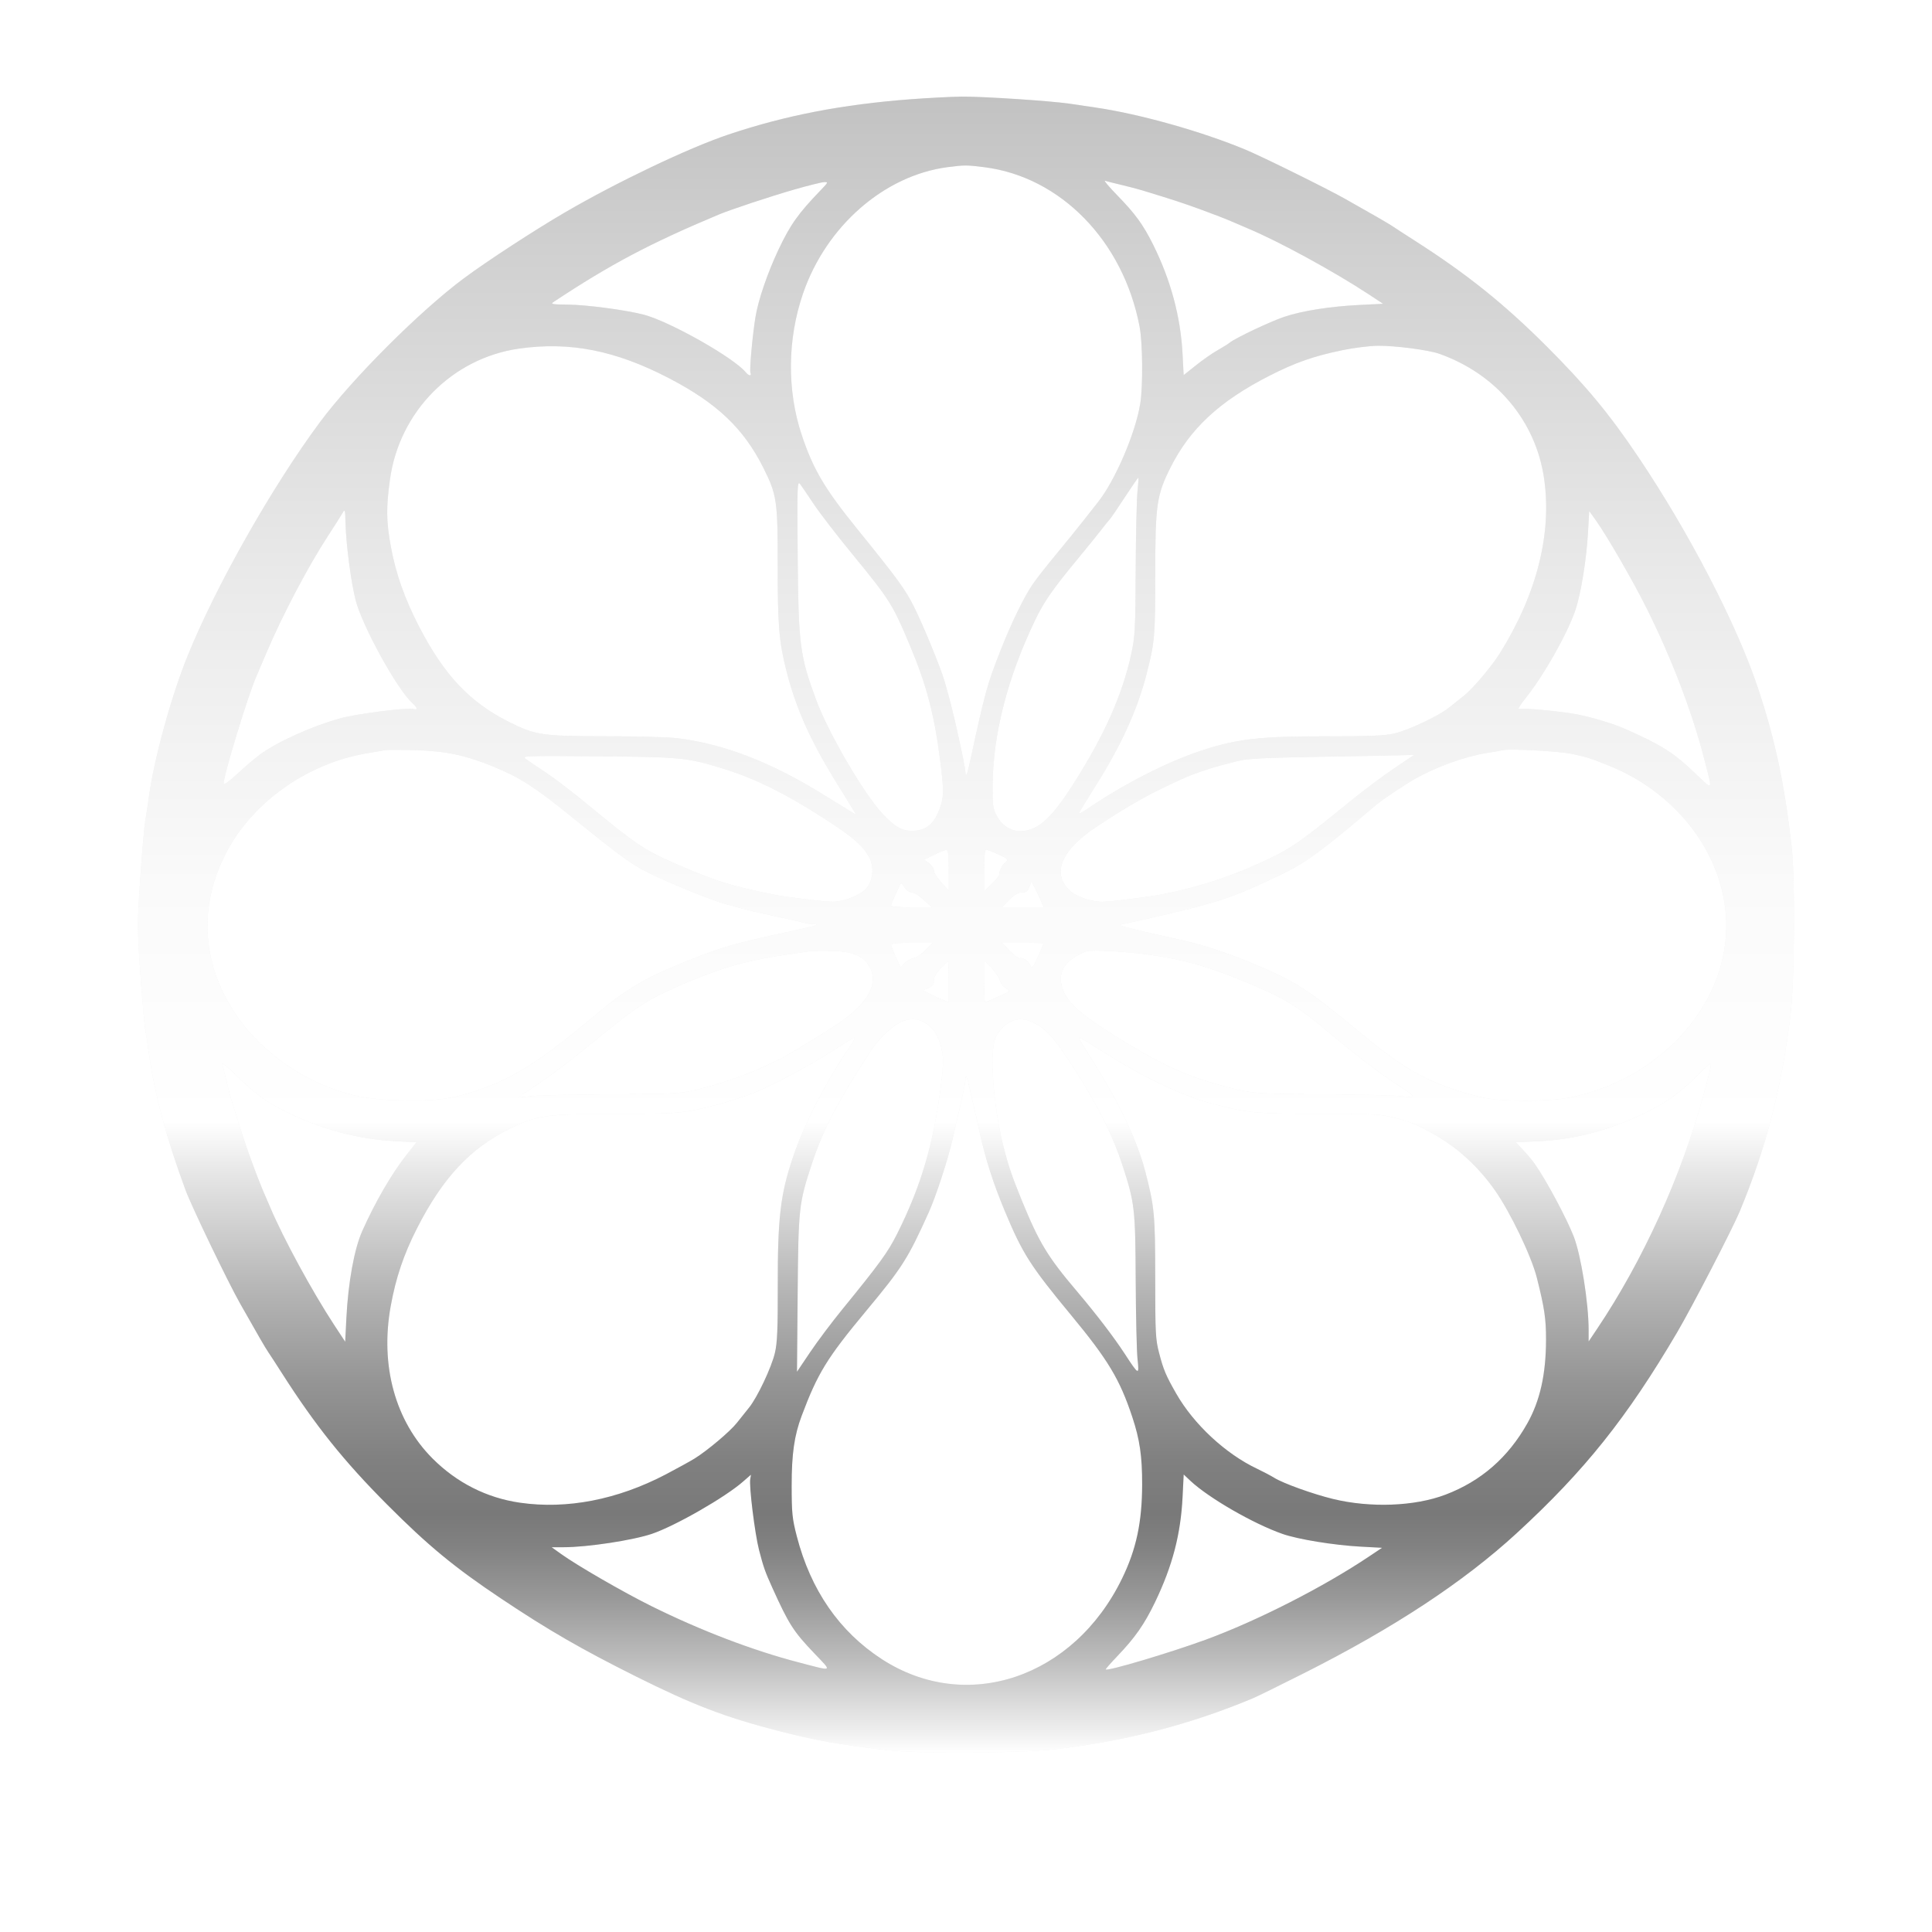 <svg width="140" height="140" viewBox="0 0 140 140" fill="none" xmlns="http://www.w3.org/2000/svg">
<g filter="url(#filter0_di_476_730)">
<path fill-rule="evenodd" clip-rule="evenodd" d="M65.987 6.192C61.027 6.567 56.902 7.366 52.778 8.751C49.89 9.721 44.7 12.196 40.917 14.404C38.676 15.714 35.31 17.908 33.611 19.17C30.436 21.529 25.533 26.427 23.183 29.594C19.715 34.264 15.636 41.473 13.584 46.556C12.403 49.474 11.165 53.991 10.792 56.732C10.711 57.324 10.588 58.13 10.52 58.522C10.45 58.913 10.292 60.77 10.165 62.648C9.945 65.874 9.945 66.247 10.165 69.453C10.294 71.319 10.452 73.162 10.518 73.55C10.584 73.937 10.711 74.77 10.799 75.4C11.198 78.266 12.083 81.556 13.445 85.238C13.895 86.454 16.5 91.872 17.4 93.461C18.708 95.774 19.224 96.665 19.43 96.966C19.557 97.15 20.009 97.848 20.435 98.515C22.856 102.305 24.916 104.879 28.046 108.018C31.028 111.013 32.942 112.589 36.334 114.853C39.751 117.136 42.11 118.496 46.083 120.482C50.171 122.525 52.528 123.43 56.351 124.413C59.092 125.119 60.878 125.435 64.37 125.83C66.632 126.087 74.001 126.043 76.433 125.76C81.654 125.148 86.203 123.978 90.79 122.065C91.086 121.94 92.723 121.136 94.428 120.278C100.985 116.98 106.059 113.64 109.928 110.08C114.835 105.566 117.892 101.737 121.531 95.55C122.615 93.705 125.523 88.087 126.065 86.79C127.978 82.203 129.148 77.654 129.76 72.433C130.043 70.002 130.087 62.633 129.83 60.37C129.312 55.792 128.639 52.617 127.384 48.847C125.854 44.247 122.406 37.593 118.682 32.061C116.604 28.975 114.914 26.937 112.088 24.11C108.987 21.009 106.285 18.845 102.515 16.436C101.848 16.01 101.15 15.558 100.966 15.431C100.658 15.22 99.421 14.505 97.461 13.403C96.12 12.648 91.487 10.361 90.283 9.857C87.098 8.527 82.597 7.261 79.4 6.793C78.77 6.701 78.14 6.609 77.513 6.514C76.115 6.308 71.135 5.981 69.643 6.001C68.893 6.012 67.249 6.097 65.987 6.192ZM68.673 11.112C64.073 11.713 59.871 15.385 58.19 20.272C57.051 23.581 57.02 27.303 58.102 30.538C58.938 33.029 59.761 34.422 62.14 37.358C65.052 40.957 65.583 41.686 66.217 42.941C66.867 44.225 68.173 47.405 68.449 48.375C68.897 49.944 69.055 50.578 69.49 52.544C69.751 53.725 69.963 54.811 69.963 54.958C69.963 55.413 70.084 55.138 70.282 54.23C71.418 49 71.522 48.634 72.535 46.055C73.295 44.126 74.199 42.265 74.827 41.346C75.07 40.986 75.823 40.025 76.499 39.208C77.175 38.394 78.107 37.242 78.573 36.647L79.578 35.368C80.835 33.768 82.297 30.347 82.63 28.225C82.83 26.943 82.802 23.829 82.576 22.655C81.39 16.458 76.852 11.808 71.313 11.114C70.058 10.956 69.867 10.956 68.673 11.112ZM80.963 13.155C82.266 14.494 82.828 15.264 83.546 16.699C84.838 19.291 85.551 21.938 85.694 24.676L85.773 26.182L86.664 25.471C87.153 25.078 87.858 24.588 88.229 24.38C88.6 24.172 88.992 23.926 89.104 23.834C89.506 23.502 92.045 22.3 93.057 21.959C94.365 21.52 96.373 21.204 98.538 21.097L100.224 21.014L99.214 20.349C96.658 18.668 92.692 16.504 90.452 15.565C90.024 15.385 89.596 15.203 89.172 15.016C88.876 14.884 87.934 14.52 87.083 14.208C85.703 13.704 85.064 13.495 82.769 12.795C82.435 12.694 81.737 12.512 81.219 12.389C80.699 12.266 80.183 12.137 80.074 12.099C79.962 12.064 80.361 12.538 80.963 13.155ZM57.571 12.731C55.842 13.227 52.967 14.18 52.104 14.54C47.094 16.638 44.226 18.156 40.081 20.904C39.885 21.033 40.081 21.066 41.118 21.073C42.495 21.082 45.413 21.47 46.688 21.812C48.587 22.326 53.175 24.922 54.042 25.978C54.27 26.254 54.481 26.272 54.38 26.006C54.301 25.798 54.527 23.291 54.747 21.957C54.946 20.733 55.624 18.758 56.412 17.09C57.277 15.264 57.839 14.474 59.493 12.758C60.018 12.213 60.029 12.185 59.715 12.198C59.533 12.205 58.567 12.444 57.571 12.731ZM37.614 24.262C32.766 24.951 28.934 28.833 28.259 33.744C27.978 35.772 27.989 36.764 28.311 38.546C28.675 40.558 29.321 42.388 30.394 44.455C32.204 47.938 34.032 49.876 36.855 51.3C38.792 52.277 39.279 52.349 43.89 52.351C46.118 52.351 48.453 52.415 49.08 52.494C52.486 52.917 55.87 54.228 59.719 56.613C60.795 57.28 61.76 57.877 61.864 57.939C62.004 58.024 62.024 58.004 61.938 57.864C61.877 57.761 61.3 56.826 60.657 55.788C58.706 52.639 57.674 50.33 56.97 47.545C56.45 45.487 56.351 44.247 56.355 39.913C56.36 35.309 56.291 34.85 55.328 32.923C53.886 30.044 51.971 28.223 48.455 26.395C44.599 24.391 41.288 23.739 37.614 24.262ZM97.259 24.38C95.172 24.814 93.866 25.273 92.003 26.221C88.367 28.073 86.229 30.057 84.803 32.91C83.815 34.887 83.714 35.598 83.714 40.624C83.712 45.12 83.677 45.537 83.087 47.835C82.42 50.44 81.224 53.058 79.352 56.007C78.711 57.019 78.186 57.886 78.186 57.936C78.186 57.985 78.443 57.851 78.759 57.636C81.417 55.83 84.458 54.267 86.923 53.438C89.57 52.549 91.244 52.351 96.116 52.356C99.276 52.358 100.34 52.314 101.04 52.152C102.081 51.91 104.271 50.874 105.008 50.273C105.372 49.979 105.739 49.685 106.107 49.395C106.724 48.91 108.1 47.28 108.69 46.334C111.361 42.05 112.469 37.672 111.892 33.682C111.289 29.5 108.425 26.094 104.282 24.632C103.489 24.354 101.089 24.044 99.831 24.057C99.232 24.064 98.073 24.209 97.259 24.38ZM81.502 35.043C80.991 35.827 80.504 36.538 80.423 36.625C80.339 36.711 80.063 37.056 79.806 37.389C79.549 37.723 78.788 38.664 78.114 39.478C76.279 41.697 75.66 42.586 75.015 43.924C73.007 48.1 71.95 52.211 71.928 55.922C71.919 57.361 71.952 57.605 72.228 58.118C72.599 58.814 73.222 59.224 73.912 59.224C75.162 59.227 76.145 58.367 77.732 55.887C79.995 52.349 81.329 49.367 81.968 46.419C82.251 45.114 82.277 44.64 82.297 40.288C82.31 37.692 82.369 35.131 82.428 34.593C82.486 34.056 82.512 33.617 82.483 33.619C82.455 33.619 82.014 34.262 81.502 35.043ZM57.804 39.329C57.858 45.748 57.957 46.51 59.142 49.722C60.011 52.081 62.575 56.486 63.935 57.952C64.894 58.99 65.456 59.277 66.349 59.192C67.183 59.113 67.701 58.647 68.076 57.645C68.401 56.778 68.41 56.328 68.14 54.193C67.707 50.78 67.148 48.649 65.91 45.709C64.679 42.783 64.471 42.454 61.712 39.092C60.613 37.751 59.37 36.138 58.953 35.506C58.534 34.874 58.095 34.229 57.975 34.073C57.773 33.81 57.76 34.203 57.804 39.329ZM24.822 36.173C24.719 36.355 24.256 37.084 23.795 37.791C22.314 40.062 20.477 43.551 19.285 46.354C18.971 47.093 18.66 47.822 18.594 47.971C17.977 49.351 16.127 55.43 16.21 55.794C16.233 55.895 16.649 55.595 17.189 55.086C17.707 54.601 18.438 53.973 18.818 53.694C20.082 52.76 22.588 51.627 24.666 51.052C25.829 50.73 29.512 50.258 29.955 50.374C30.299 50.464 30.262 50.297 29.85 49.915C28.741 48.886 26.268 44.387 25.776 42.511C25.447 41.254 25.083 38.504 25.041 36.985C25.015 35.925 24.997 35.864 24.822 36.173ZM115.068 37.661C114.958 39.579 114.55 42.068 114.15 43.233C113.567 44.938 111.879 47.929 110.58 49.551C110.181 50.049 109.948 50.422 110.062 50.378C110.295 50.288 113.033 50.534 114.175 50.747C115.318 50.96 116.889 51.434 117.815 51.844C120.4 52.992 121.263 53.536 122.795 54.996C124.193 56.326 124.129 56.435 123.46 53.863C122.599 50.554 121.149 46.758 119.376 43.185C118.382 41.179 116.446 37.824 115.623 36.678L115.16 36.033L115.068 37.661ZM27.91 53.356C27.798 53.383 27.253 53.477 26.696 53.567C22.199 54.289 18.074 57.269 16.213 61.143C14.365 64.985 14.69 68.975 17.145 72.594C18.605 74.746 21.056 76.686 23.597 77.7C25.377 78.409 26.676 78.664 28.884 78.734C31.359 78.813 32.634 78.661 34.412 78.073C37.212 77.147 39.115 75.938 43.344 72.389C45.47 70.603 46.932 69.765 50.055 68.536C52.633 67.522 53 67.419 58.229 66.282C59.164 66.078 59.41 65.964 58.916 65.964C58.745 65.964 58.387 65.905 58.117 65.832C57.85 65.758 56.904 65.545 56.013 65.358C54.536 65.047 53.968 64.904 52.374 64.45C51.404 64.173 48.224 62.867 46.941 62.218C45.685 61.584 44.972 61.063 41.358 58.14C38.748 56.029 37.691 55.351 35.801 54.572C33.743 53.723 32.29 53.416 30.067 53.359C28.991 53.33 28.021 53.33 27.91 53.356ZM108.919 53.356C108.807 53.383 108.26 53.479 107.705 53.569C106.176 53.817 104.165 54.537 102.64 55.38C101.876 55.801 100.211 56.909 99.737 57.311C95.82 60.631 94.632 61.509 92.945 62.319C89.293 64.074 88.264 64.415 82.971 65.613C82.156 65.797 81.366 65.971 81.219 65.997C81.066 66.025 81.267 66.118 81.691 66.214C82.099 66.306 82.644 66.438 82.905 66.508C83.164 66.578 84.103 66.791 84.994 66.982C86.978 67.403 88.672 67.943 90.785 68.823C93.838 70.096 94.731 70.665 98.271 73.592C101.545 76.3 102.941 77.141 105.684 78.051C106.239 78.236 107.139 78.473 107.683 78.578C108.941 78.822 112.162 78.819 113.501 78.576C120.098 77.375 125.092 71.999 125.092 66.1C125.092 61.186 121.693 56.536 116.602 54.487C115.261 53.947 114.995 53.861 113.905 53.629C112.99 53.433 109.412 53.238 108.919 53.356ZM38.072 53.975C38.228 54.096 38.871 54.533 39.501 54.945C40.131 55.36 41.496 56.402 42.534 57.26C46.212 60.302 46.728 60.642 49.403 61.785C51.995 62.894 53.015 63.205 56.013 63.816C56.994 64.015 59.695 64.344 60.356 64.347C61.124 64.347 62.283 63.895 62.748 63.41C63.233 62.903 63.362 61.915 63.038 61.233C62.563 60.243 61.646 59.49 58.71 57.675C56.228 56.143 54.145 55.189 51.834 54.522C49.686 53.903 49.107 53.855 43.328 53.804C38.2 53.76 37.809 53.773 38.072 53.975ZM95.574 53.841C91.593 53.909 90.349 53.973 89.71 54.142C89.267 54.258 88.648 54.421 88.336 54.498C87.77 54.64 86.44 55.097 85.938 55.321C83.409 56.446 81.961 57.249 79.426 58.931C76.949 60.572 76.22 62.238 77.447 63.464C77.943 63.96 79.016 64.349 79.892 64.347C80.486 64.344 83.155 64.009 84.252 63.798C87.057 63.258 89.798 62.321 92.418 61.004C93.739 60.342 94.549 59.753 97.887 57.032C98.826 56.266 100.244 55.204 101.038 54.671L102.482 53.699L101.556 53.727C101.045 53.743 98.354 53.793 95.574 53.841ZM67.69 60.941L66.966 61.294L67.319 61.551C67.514 61.693 67.672 61.933 67.672 62.086C67.672 62.238 67.916 62.626 68.212 62.946L68.752 63.532V62.053C68.752 60.954 68.708 60.574 68.583 60.581C68.491 60.585 68.087 60.748 67.69 60.941ZM71.311 62.084V63.594L71.912 63.006C72.244 62.681 72.483 62.367 72.445 62.306C72.358 62.163 72.645 61.627 72.915 61.428C73.093 61.296 73.005 61.217 72.362 60.923C71.943 60.73 71.535 60.572 71.456 60.572C71.364 60.572 71.311 61.105 71.311 62.084ZM74.59 63.267C74.467 63.589 74.355 63.673 74.047 63.673C73.771 63.673 73.505 63.829 73.132 64.213L72.606 64.752H75.63L75.445 64.314C75.344 64.072 75.145 63.647 75.002 63.368L74.741 62.861L74.59 63.267ZM64.934 63.728C64.734 64.147 64.572 64.548 64.572 64.621C64.572 64.698 65.184 64.752 66.053 64.752H67.532L66.946 64.213C66.626 63.916 66.237 63.673 66.086 63.673C65.932 63.673 65.693 63.515 65.55 63.319L65.293 62.966L64.934 63.728ZM64.572 67.456C64.572 67.535 64.727 67.937 64.916 68.349L65.261 69.102L65.533 68.808C65.684 68.646 65.978 68.481 66.187 68.439C66.395 68.398 66.799 68.126 67.08 67.838L67.593 67.311H66.084C65.105 67.311 64.572 67.364 64.572 67.456ZM73.194 67.913C73.519 68.244 73.832 68.483 73.892 68.446C74.074 68.334 74.555 68.657 74.675 68.973C74.774 69.229 74.84 69.153 75.206 68.345C75.437 67.838 75.625 67.397 75.625 67.366C75.625 67.338 74.945 67.311 74.115 67.311H72.603L73.194 67.913ZM58.642 67.932C58.458 67.963 57.637 68.084 56.823 68.2C54.968 68.466 53.079 68.918 51.769 69.414C51.507 69.51 50.871 69.752 50.353 69.949C49.833 70.144 48.742 70.632 47.926 71.029C46.434 71.757 45.709 72.278 42.251 75.111C41.314 75.877 39.872 76.961 39.047 77.516L37.548 78.525L38.557 78.424C39.115 78.367 41.722 78.31 44.353 78.297C48.747 78.275 49.245 78.249 50.419 77.977C52.045 77.602 54.128 76.888 55.383 76.278C55.919 76.017 56.382 75.804 56.41 75.804C56.513 75.804 59.133 74.224 60.463 73.359C62.897 71.779 63.753 70.272 62.961 68.968C62.52 68.246 61.743 67.939 60.259 67.904C59.555 67.888 58.826 67.9 58.642 67.932ZM78.726 67.932C77.133 68.551 76.552 69.504 77.028 70.722C77.421 71.727 78.283 72.49 80.816 74.077C83.846 75.98 85.718 76.868 88.106 77.544C90.594 78.249 90.79 78.269 95.776 78.295C98.372 78.31 100.948 78.37 101.501 78.431C102.662 78.558 102.651 78.514 101.304 77.637C100.092 76.851 98.119 75.352 96.524 74.005C93.974 71.854 93.083 71.314 90.004 70.052C87.467 69.01 85.867 68.562 83.376 68.194C81.781 67.957 79.055 67.803 78.726 67.932ZM68.173 69.172C67.841 69.51 67.672 69.806 67.672 70.055C67.672 70.34 67.578 70.465 67.266 70.597L66.86 70.768L67.435 71.053C67.751 71.211 68.177 71.402 68.381 71.479L68.752 71.619V70.14C68.752 69.326 68.732 68.661 68.71 68.661C68.689 68.661 68.447 68.889 68.173 69.172ZM71.311 70.112C71.311 70.943 71.344 71.626 71.383 71.626C71.421 71.626 71.86 71.441 72.358 71.215C73.24 70.816 73.253 70.801 72.926 70.638C72.744 70.548 72.529 70.274 72.448 70.033C72.369 69.789 72.081 69.368 71.809 69.093L71.311 68.597V70.112ZM65.28 73.061C64.611 73.39 63.678 74.268 63.174 75.04C60.707 78.819 59.66 80.816 58.848 83.285C57.883 86.217 57.856 86.461 57.801 92.799L57.753 98.401L58.697 96.999C59.215 96.226 60.266 94.826 61.032 93.887C63.753 90.549 64.341 89.739 65.004 88.418C66.702 85.037 67.62 81.98 68.142 77.961C68.399 75.999 68.397 75.545 68.133 74.639C67.707 73.173 66.454 72.482 65.28 73.061ZM73.334 72.991C72.86 73.18 72.413 73.629 72.145 74.185C71.693 75.126 71.965 79.076 72.68 81.938C73.047 83.408 73.328 84.24 74.052 86.004C75.301 89.055 75.922 90.077 78.042 92.575C79.437 94.223 80.704 95.877 81.502 97.1C82.527 98.671 82.56 98.684 82.431 97.501C82.369 96.948 82.31 94.372 82.297 91.776C82.27 86.555 82.229 86.182 81.331 83.419C80.688 81.435 79.753 79.513 78.285 77.152C76.554 74.369 75.897 73.59 74.884 73.103C74.291 72.817 73.846 72.787 73.334 72.991ZM60.125 75.28C58.644 76.232 55.822 77.733 54.661 78.183C53.915 78.475 52.646 78.879 51.834 79.087C49.537 79.677 49.12 79.713 44.623 79.715C39.598 79.715 38.887 79.816 36.909 80.803C34.059 82.23 32.075 84.363 30.22 88.004C29.259 89.889 28.682 91.596 28.311 93.654C27.534 97.958 28.64 101.98 31.346 104.691C33.1 106.446 35.272 107.546 37.682 107.892C41.083 108.384 44.746 107.673 48.244 105.841C49.085 105.399 50.026 104.882 50.333 104.691C51.279 104.1 52.91 102.724 53.395 102.108C53.684 101.739 53.978 101.372 54.273 101.008C54.878 100.266 55.912 98.079 56.156 97.021C56.324 96.299 56.366 95.296 56.36 92.193C56.349 87.293 56.55 85.561 57.437 82.923C58.267 80.459 59.829 77.417 61.635 74.76C61.85 74.444 61.975 74.189 61.916 74.191C61.857 74.193 61.051 74.685 60.125 75.28ZM78.186 74.244C78.186 74.275 78.715 75.139 79.361 76.164C81.121 78.958 82.42 81.716 82.973 83.823C83.657 86.437 83.71 86.994 83.712 91.583C83.712 95.59 83.736 96.064 83.993 97.04C84.311 98.265 84.489 98.684 85.242 99.999C86.515 102.22 88.814 104.353 91.095 105.432C91.518 105.634 92.08 105.928 92.339 106.089C92.997 106.495 95.139 107.265 96.585 107.618C99.302 108.279 102.508 108.158 104.74 107.311C107.319 106.332 109.287 104.618 110.679 102.138C111.596 100.506 112.026 98.583 112.031 96.09C112.035 94.563 111.916 93.771 111.361 91.574C110.964 90.009 109.432 86.821 108.317 85.238C107.135 83.562 105.658 82.195 103.999 81.242C102.684 80.489 102.265 80.312 101.04 79.993C100.064 79.737 99.59 79.713 95.582 79.713C90.994 79.71 90.436 79.658 87.823 78.973C85.716 78.42 82.957 77.121 80.164 75.361C78.347 74.215 78.186 74.125 78.186 74.244ZM16.099 76.074C16.136 76.184 16.263 76.7 16.386 77.22C16.507 77.737 16.663 78.345 16.731 78.567C17.49 81.045 17.738 81.802 18.218 83.11C18.524 83.948 18.884 84.876 19.015 85.172C19.202 85.598 19.386 86.024 19.566 86.452C20.514 88.704 22.612 92.564 24.216 95.011L25.013 96.224L25.098 94.539C25.23 91.916 25.669 89.509 26.25 88.205C27.194 86.085 28.395 84.025 29.474 82.664L30.181 81.773L28.675 81.694C25.937 81.552 23.29 80.838 20.698 79.546C19.263 78.828 18.493 78.266 17.154 76.963C16.538 76.362 16.064 75.962 16.099 76.074ZM122.935 76.998C121.717 78.216 120.727 78.914 119.123 79.686C116.525 80.935 114.1 81.571 111.438 81.699L109.845 81.775L110.367 82.329C110.655 82.631 111.041 83.092 111.223 83.353C112.033 84.492 113.503 87.235 114.039 88.6C114.563 89.941 115.118 93.415 115.118 95.368V96.207L115.746 95.272C119.057 90.341 121.871 84.145 123.455 78.286C123.982 76.344 124.039 76.07 123.916 76.098C123.859 76.109 123.418 76.515 122.935 76.998ZM69.963 77.252C69.966 77.382 69.817 78.126 69.636 78.905C69.428 79.803 69.222 80.7 69.015 81.6C68.693 83.028 67.813 85.723 67.299 86.856C65.776 90.231 65.388 90.841 62.741 94.023C59.928 97.405 59.25 98.511 58.091 101.599C57.556 103.025 57.365 104.361 57.367 106.67C57.369 108.65 57.409 109.051 57.736 110.313C58.745 114.224 60.823 117.228 63.898 119.227C70.031 123.21 77.811 120.596 81.316 113.372C82.341 111.261 82.758 109.306 82.764 106.582C82.769 104.524 82.593 103.317 82.051 101.684C81.14 98.941 80.3 97.545 77.592 94.271C74.664 90.731 74.096 89.838 72.823 86.785C71.956 84.705 71.416 83.009 70.977 80.994C70.784 80.103 70.571 79.164 70.503 78.905C70.435 78.644 70.31 78.115 70.227 77.724C70.071 77.011 69.963 76.818 69.963 77.252ZM53.858 106.35C52.578 107.482 48.96 109.56 47.252 110.144C45.872 110.614 42.565 111.118 40.853 111.118H39.975L40.649 111.601C41.821 112.444 45.159 114.371 47.184 115.376C50.757 117.149 54.553 118.599 57.863 119.46C60.435 120.129 60.325 120.193 59.002 118.801C57.485 117.21 57.165 116.706 55.949 114.017C55.44 112.892 55.322 112.551 55.003 111.32C54.7 110.148 54.27 106.67 54.367 106.172C54.4 106.001 54.42 105.865 54.411 105.867C54.402 105.869 54.154 106.086 53.858 106.35ZM85.696 107.438C85.562 110.179 84.965 112.468 83.699 115.099C82.929 116.699 82.255 117.665 80.978 118.999C80.486 119.515 80.102 119.953 80.124 119.975C80.262 120.114 84.772 118.768 87.353 117.825C91.112 116.447 95.927 113.993 99.241 111.766L100.147 111.16L98.567 111.074C96.669 110.971 94.055 110.546 92.945 110.157C90.827 109.418 87.583 107.546 86.26 106.304L85.775 105.847L85.696 107.438Z" fill="#F2F2F2"/>
<path fill-rule="evenodd" clip-rule="evenodd" d="M65.987 6.192C61.027 6.567 56.902 7.366 52.778 8.751C49.89 9.721 44.7 12.196 40.917 14.404C38.676 15.714 35.31 17.908 33.611 19.17C30.436 21.529 25.533 26.427 23.183 29.594C19.715 34.264 15.636 41.473 13.584 46.556C12.403 49.474 11.165 53.991 10.792 56.732C10.711 57.324 10.588 58.13 10.52 58.522C10.45 58.913 10.292 60.77 10.165 62.648C9.945 65.874 9.945 66.247 10.165 69.453C10.294 71.319 10.452 73.162 10.518 73.55C10.584 73.937 10.711 74.77 10.799 75.4C11.198 78.266 12.083 81.556 13.445 85.238C13.895 86.454 16.5 91.872 17.4 93.461C18.708 95.774 19.224 96.665 19.43 96.966C19.557 97.15 20.009 97.848 20.435 98.515C22.856 102.305 24.916 104.879 28.046 108.018C31.028 111.013 32.942 112.589 36.334 114.853C39.751 117.136 42.11 118.496 46.083 120.482C50.171 122.525 52.528 123.43 56.351 124.413C59.092 125.119 60.878 125.435 64.37 125.83C66.632 126.087 74.001 126.043 76.433 125.76C81.654 125.148 86.203 123.978 90.79 122.065C91.086 121.94 92.723 121.136 94.428 120.278C100.985 116.98 106.059 113.64 109.928 110.08C114.835 105.566 117.892 101.737 121.531 95.55C122.615 93.705 125.523 88.087 126.065 86.79C127.978 82.203 129.148 77.654 129.76 72.433C130.043 70.002 130.087 62.633 129.83 60.37C129.312 55.792 128.639 52.617 127.384 48.847C125.854 44.247 122.406 37.593 118.682 32.061C116.604 28.975 114.914 26.937 112.088 24.11C108.987 21.009 106.285 18.845 102.515 16.436C101.848 16.01 101.15 15.558 100.966 15.431C100.658 15.22 99.421 14.505 97.461 13.403C96.12 12.648 91.487 10.361 90.283 9.857C87.098 8.527 82.597 7.261 79.4 6.793C78.77 6.701 78.14 6.609 77.513 6.514C76.115 6.308 71.135 5.981 69.643 6.001C68.893 6.012 67.249 6.097 65.987 6.192ZM68.673 11.112C64.073 11.713 59.871 15.385 58.19 20.272C57.051 23.581 57.02 27.303 58.102 30.538C58.938 33.029 59.761 34.422 62.14 37.358C65.052 40.957 65.583 41.686 66.217 42.941C66.867 44.225 68.173 47.405 68.449 48.375C68.897 49.944 69.055 50.578 69.49 52.544C69.751 53.725 69.963 54.811 69.963 54.958C69.963 55.413 70.084 55.138 70.282 54.23C71.418 49 71.522 48.634 72.535 46.055C73.295 44.126 74.199 42.265 74.827 41.346C75.07 40.986 75.823 40.025 76.499 39.208C77.175 38.394 78.107 37.242 78.573 36.647L79.578 35.368C80.835 33.768 82.297 30.347 82.63 28.225C82.83 26.943 82.802 23.829 82.576 22.655C81.39 16.458 76.852 11.808 71.313 11.114C70.058 10.956 69.867 10.956 68.673 11.112ZM80.963 13.155C82.266 14.494 82.828 15.264 83.546 16.699C84.838 19.291 85.551 21.938 85.694 24.676L85.773 26.182L86.664 25.471C87.153 25.078 87.858 24.588 88.229 24.38C88.6 24.172 88.992 23.926 89.104 23.834C89.506 23.502 92.045 22.3 93.057 21.959C94.365 21.52 96.373 21.204 98.538 21.097L100.224 21.014L99.214 20.349C96.658 18.668 92.692 16.504 90.452 15.565C90.024 15.385 89.596 15.203 89.172 15.016C88.876 14.884 87.934 14.52 87.083 14.208C85.703 13.704 85.064 13.495 82.769 12.795C82.435 12.694 81.737 12.512 81.219 12.389C80.699 12.266 80.183 12.137 80.074 12.099C79.962 12.064 80.361 12.538 80.963 13.155ZM57.571 12.731C55.842 13.227 52.967 14.18 52.104 14.54C47.094 16.638 44.226 18.156 40.081 20.904C39.885 21.033 40.081 21.066 41.118 21.073C42.495 21.082 45.413 21.47 46.688 21.812C48.587 22.326 53.175 24.922 54.042 25.978C54.27 26.254 54.481 26.272 54.38 26.006C54.301 25.798 54.527 23.291 54.747 21.957C54.946 20.733 55.624 18.758 56.412 17.09C57.277 15.264 57.839 14.474 59.493 12.758C60.018 12.213 60.029 12.185 59.715 12.198C59.533 12.205 58.567 12.444 57.571 12.731ZM37.614 24.262C32.766 24.951 28.934 28.833 28.259 33.744C27.978 35.772 27.989 36.764 28.311 38.546C28.675 40.558 29.321 42.388 30.394 44.455C32.204 47.938 34.032 49.876 36.855 51.3C38.792 52.277 39.279 52.349 43.89 52.351C46.118 52.351 48.453 52.415 49.08 52.494C52.486 52.917 55.87 54.228 59.719 56.613C60.795 57.28 61.76 57.877 61.864 57.939C62.004 58.024 62.024 58.004 61.938 57.864C61.877 57.761 61.3 56.826 60.657 55.788C58.706 52.639 57.674 50.33 56.97 47.545C56.45 45.487 56.351 44.247 56.355 39.913C56.36 35.309 56.291 34.85 55.328 32.923C53.886 30.044 51.971 28.223 48.455 26.395C44.599 24.391 41.288 23.739 37.614 24.262ZM97.259 24.38C95.172 24.814 93.866 25.273 92.003 26.221C88.367 28.073 86.229 30.057 84.803 32.91C83.815 34.887 83.714 35.598 83.714 40.624C83.712 45.12 83.677 45.537 83.087 47.835C82.42 50.44 81.224 53.058 79.352 56.007C78.711 57.019 78.186 57.886 78.186 57.936C78.186 57.985 78.443 57.851 78.759 57.636C81.417 55.83 84.458 54.267 86.923 53.438C89.57 52.549 91.244 52.351 96.116 52.356C99.276 52.358 100.34 52.314 101.04 52.152C102.081 51.91 104.271 50.874 105.008 50.273C105.372 49.979 105.739 49.685 106.107 49.395C106.724 48.91 108.1 47.28 108.69 46.334C111.361 42.05 112.469 37.672 111.892 33.682C111.289 29.5 108.425 26.094 104.282 24.632C103.489 24.354 101.089 24.044 99.831 24.057C99.232 24.064 98.073 24.209 97.259 24.38ZM81.502 35.043C80.991 35.827 80.504 36.538 80.423 36.625C80.339 36.711 80.063 37.056 79.806 37.389C79.549 37.723 78.788 38.664 78.114 39.478C76.279 41.697 75.66 42.586 75.015 43.924C73.007 48.1 71.95 52.211 71.928 55.922C71.919 57.361 71.952 57.605 72.228 58.118C72.599 58.814 73.222 59.224 73.912 59.224C75.162 59.227 76.145 58.367 77.732 55.887C79.995 52.349 81.329 49.367 81.968 46.419C82.251 45.114 82.277 44.64 82.297 40.288C82.31 37.692 82.369 35.131 82.428 34.593C82.486 34.056 82.512 33.617 82.483 33.619C82.455 33.619 82.014 34.262 81.502 35.043ZM57.804 39.329C57.858 45.748 57.957 46.51 59.142 49.722C60.011 52.081 62.575 56.486 63.935 57.952C64.894 58.99 65.456 59.277 66.349 59.192C67.183 59.113 67.701 58.647 68.076 57.645C68.401 56.778 68.41 56.328 68.14 54.193C67.707 50.78 67.148 48.649 65.91 45.709C64.679 42.783 64.471 42.454 61.712 39.092C60.613 37.751 59.37 36.138 58.953 35.506C58.534 34.874 58.095 34.229 57.975 34.073C57.773 33.81 57.76 34.203 57.804 39.329ZM24.822 36.173C24.719 36.355 24.256 37.084 23.795 37.791C22.314 40.062 20.477 43.551 19.285 46.354C18.971 47.093 18.66 47.822 18.594 47.971C17.977 49.351 16.127 55.43 16.21 55.794C16.233 55.895 16.649 55.595 17.189 55.086C17.707 54.601 18.438 53.973 18.818 53.694C20.082 52.76 22.588 51.627 24.666 51.052C25.829 50.73 29.512 50.258 29.955 50.374C30.299 50.464 30.262 50.297 29.85 49.915C28.741 48.886 26.268 44.387 25.776 42.511C25.447 41.254 25.083 38.504 25.041 36.985C25.015 35.925 24.997 35.864 24.822 36.173ZM115.068 37.661C114.958 39.579 114.55 42.068 114.15 43.233C113.567 44.938 111.879 47.929 110.58 49.551C110.181 50.049 109.948 50.422 110.062 50.378C110.295 50.288 113.033 50.534 114.175 50.747C115.318 50.96 116.889 51.434 117.815 51.844C120.4 52.992 121.263 53.536 122.795 54.996C124.193 56.326 124.129 56.435 123.46 53.863C122.599 50.554 121.149 46.758 119.376 43.185C118.382 41.179 116.446 37.824 115.623 36.678L115.16 36.033L115.068 37.661ZM27.91 53.356C27.798 53.383 27.253 53.477 26.696 53.567C22.199 54.289 18.074 57.269 16.213 61.143C14.365 64.985 14.69 68.975 17.145 72.594C18.605 74.746 21.056 76.686 23.597 77.7C25.377 78.409 26.676 78.664 28.884 78.734C31.359 78.813 32.634 78.661 34.412 78.073C37.212 77.147 39.115 75.938 43.344 72.389C45.47 70.603 46.932 69.765 50.055 68.536C52.633 67.522 53 67.419 58.229 66.282C59.164 66.078 59.41 65.964 58.916 65.964C58.745 65.964 58.387 65.905 58.117 65.832C57.85 65.758 56.904 65.545 56.013 65.358C54.536 65.047 53.968 64.904 52.374 64.45C51.404 64.173 48.224 62.867 46.941 62.218C45.685 61.584 44.972 61.063 41.358 58.14C38.748 56.029 37.691 55.351 35.801 54.572C33.743 53.723 32.29 53.416 30.067 53.359C28.991 53.33 28.021 53.33 27.91 53.356ZM108.919 53.356C108.807 53.383 108.26 53.479 107.705 53.569C106.176 53.817 104.165 54.537 102.64 55.38C101.876 55.801 100.211 56.909 99.737 57.311C95.82 60.631 94.632 61.509 92.945 62.319C89.293 64.074 88.264 64.415 82.971 65.613C82.156 65.797 81.366 65.971 81.219 65.997C81.066 66.025 81.267 66.118 81.691 66.214C82.099 66.306 82.644 66.438 82.905 66.508C83.164 66.578 84.103 66.791 84.994 66.982C86.978 67.403 88.672 67.943 90.785 68.823C93.838 70.096 94.731 70.665 98.271 73.592C101.545 76.3 102.941 77.141 105.684 78.051C106.239 78.236 107.139 78.473 107.683 78.578C108.941 78.822 112.162 78.819 113.501 78.576C120.098 77.375 125.092 71.999 125.092 66.1C125.092 61.186 121.693 56.536 116.602 54.487C115.261 53.947 114.995 53.861 113.905 53.629C112.99 53.433 109.412 53.238 108.919 53.356ZM38.072 53.975C38.228 54.096 38.871 54.533 39.501 54.945C40.131 55.36 41.496 56.402 42.534 57.26C46.212 60.302 46.728 60.642 49.403 61.785C51.995 62.894 53.015 63.205 56.013 63.816C56.994 64.015 59.695 64.344 60.356 64.347C61.124 64.347 62.283 63.895 62.748 63.41C63.233 62.903 63.362 61.915 63.038 61.233C62.563 60.243 61.646 59.49 58.71 57.675C56.228 56.143 54.145 55.189 51.834 54.522C49.686 53.903 49.107 53.855 43.328 53.804C38.2 53.76 37.809 53.773 38.072 53.975ZM95.574 53.841C91.593 53.909 90.349 53.973 89.71 54.142C89.267 54.258 88.648 54.421 88.336 54.498C87.77 54.64 86.44 55.097 85.938 55.321C83.409 56.446 81.961 57.249 79.426 58.931C76.949 60.572 76.22 62.238 77.447 63.464C77.943 63.96 79.016 64.349 79.892 64.347C80.486 64.344 83.155 64.009 84.252 63.798C87.057 63.258 89.798 62.321 92.418 61.004C93.739 60.342 94.549 59.753 97.887 57.032C98.826 56.266 100.244 55.204 101.038 54.671L102.482 53.699L101.556 53.727C101.045 53.743 98.354 53.793 95.574 53.841ZM67.69 60.941L66.966 61.294L67.319 61.551C67.514 61.693 67.672 61.933 67.672 62.086C67.672 62.238 67.916 62.626 68.212 62.946L68.752 63.532V62.053C68.752 60.954 68.708 60.574 68.583 60.581C68.491 60.585 68.087 60.748 67.69 60.941ZM71.311 62.084V63.594L71.912 63.006C72.244 62.681 72.483 62.367 72.445 62.306C72.358 62.163 72.645 61.627 72.915 61.428C73.093 61.296 73.005 61.217 72.362 60.923C71.943 60.73 71.535 60.572 71.456 60.572C71.364 60.572 71.311 61.105 71.311 62.084ZM74.59 63.267C74.467 63.589 74.355 63.673 74.047 63.673C73.771 63.673 73.505 63.829 73.132 64.213L72.606 64.752H75.63L75.445 64.314C75.344 64.072 75.145 63.647 75.002 63.368L74.741 62.861L74.59 63.267ZM64.934 63.728C64.734 64.147 64.572 64.548 64.572 64.621C64.572 64.698 65.184 64.752 66.053 64.752H67.532L66.946 64.213C66.626 63.916 66.237 63.673 66.086 63.673C65.932 63.673 65.693 63.515 65.55 63.319L65.293 62.966L64.934 63.728ZM64.572 67.456C64.572 67.535 64.727 67.937 64.916 68.349L65.261 69.102L65.533 68.808C65.684 68.646 65.978 68.481 66.187 68.439C66.395 68.398 66.799 68.126 67.08 67.838L67.593 67.311H66.084C65.105 67.311 64.572 67.364 64.572 67.456ZM73.194 67.913C73.519 68.244 73.832 68.483 73.892 68.446C74.074 68.334 74.555 68.657 74.675 68.973C74.774 69.229 74.84 69.153 75.206 68.345C75.437 67.838 75.625 67.397 75.625 67.366C75.625 67.338 74.945 67.311 74.115 67.311H72.603L73.194 67.913ZM58.642 67.932C58.458 67.963 57.637 68.084 56.823 68.2C54.968 68.466 53.079 68.918 51.769 69.414C51.507 69.51 50.871 69.752 50.353 69.949C49.833 70.144 48.742 70.632 47.926 71.029C46.434 71.757 45.709 72.278 42.251 75.111C41.314 75.877 39.872 76.961 39.047 77.516L37.548 78.525L38.557 78.424C39.115 78.367 41.722 78.31 44.353 78.297C48.747 78.275 49.245 78.249 50.419 77.977C52.045 77.602 54.128 76.888 55.383 76.278C55.919 76.017 56.382 75.804 56.41 75.804C56.513 75.804 59.133 74.224 60.463 73.359C62.897 71.779 63.753 70.272 62.961 68.968C62.52 68.246 61.743 67.939 60.259 67.904C59.555 67.888 58.826 67.9 58.642 67.932ZM78.726 67.932C77.133 68.551 76.552 69.504 77.028 70.722C77.421 71.727 78.283 72.49 80.816 74.077C83.846 75.98 85.718 76.868 88.106 77.544C90.594 78.249 90.79 78.269 95.776 78.295C98.372 78.31 100.948 78.37 101.501 78.431C102.662 78.558 102.651 78.514 101.304 77.637C100.092 76.851 98.119 75.352 96.524 74.005C93.974 71.854 93.083 71.314 90.004 70.052C87.467 69.01 85.867 68.562 83.376 68.194C81.781 67.957 79.055 67.803 78.726 67.932ZM68.173 69.172C67.841 69.51 67.672 69.806 67.672 70.055C67.672 70.34 67.578 70.465 67.266 70.597L66.86 70.768L67.435 71.053C67.751 71.211 68.177 71.402 68.381 71.479L68.752 71.619V70.14C68.752 69.326 68.732 68.661 68.71 68.661C68.689 68.661 68.447 68.889 68.173 69.172ZM71.311 70.112C71.311 70.943 71.344 71.626 71.383 71.626C71.421 71.626 71.86 71.441 72.358 71.215C73.24 70.816 73.253 70.801 72.926 70.638C72.744 70.548 72.529 70.274 72.448 70.033C72.369 69.789 72.081 69.368 71.809 69.093L71.311 68.597V70.112ZM65.28 73.061C64.611 73.39 63.678 74.268 63.174 75.04C60.707 78.819 59.66 80.816 58.848 83.285C57.883 86.217 57.856 86.461 57.801 92.799L57.753 98.401L58.697 96.999C59.215 96.226 60.266 94.826 61.032 93.887C63.753 90.549 64.341 89.739 65.004 88.418C66.702 85.037 67.62 81.98 68.142 77.961C68.399 75.999 68.397 75.545 68.133 74.639C67.707 73.173 66.454 72.482 65.28 73.061ZM73.334 72.991C72.86 73.18 72.413 73.629 72.145 74.185C71.693 75.126 71.965 79.076 72.68 81.938C73.047 83.408 73.328 84.24 74.052 86.004C75.301 89.055 75.922 90.077 78.042 92.575C79.437 94.223 80.704 95.877 81.502 97.1C82.527 98.671 82.56 98.684 82.431 97.501C82.369 96.948 82.31 94.372 82.297 91.776C82.27 86.555 82.229 86.182 81.331 83.419C80.688 81.435 79.753 79.513 78.285 77.152C76.554 74.369 75.897 73.59 74.884 73.103C74.291 72.817 73.846 72.787 73.334 72.991ZM60.125 75.28C58.644 76.232 55.822 77.733 54.661 78.183C53.915 78.475 52.646 78.879 51.834 79.087C49.537 79.677 49.12 79.713 44.623 79.715C39.598 79.715 38.887 79.816 36.909 80.803C34.059 82.23 32.075 84.363 30.22 88.004C29.259 89.889 28.682 91.596 28.311 93.654C27.534 97.958 28.64 101.98 31.346 104.691C33.1 106.446 35.272 107.546 37.682 107.892C41.083 108.384 44.746 107.673 48.244 105.841C49.085 105.399 50.026 104.882 50.333 104.691C51.279 104.1 52.91 102.724 53.395 102.108C53.684 101.739 53.978 101.372 54.273 101.008C54.878 100.266 55.912 98.079 56.156 97.021C56.324 96.299 56.366 95.296 56.36 92.193C56.349 87.293 56.55 85.561 57.437 82.923C58.267 80.459 59.829 77.417 61.635 74.76C61.85 74.444 61.975 74.189 61.916 74.191C61.857 74.193 61.051 74.685 60.125 75.28ZM78.186 74.244C78.186 74.275 78.715 75.139 79.361 76.164C81.121 78.958 82.42 81.716 82.973 83.823C83.657 86.437 83.71 86.994 83.712 91.583C83.712 95.59 83.736 96.064 83.993 97.04C84.311 98.265 84.489 98.684 85.242 99.999C86.515 102.22 88.814 104.353 91.095 105.432C91.518 105.634 92.08 105.928 92.339 106.089C92.997 106.495 95.139 107.265 96.585 107.618C99.302 108.279 102.508 108.158 104.74 107.311C107.319 106.332 109.287 104.618 110.679 102.138C111.596 100.506 112.026 98.583 112.031 96.09C112.035 94.563 111.916 93.771 111.361 91.574C110.964 90.009 109.432 86.821 108.317 85.238C107.135 83.562 105.658 82.195 103.999 81.242C102.684 80.489 102.265 80.312 101.04 79.993C100.064 79.737 99.59 79.713 95.582 79.713C90.994 79.71 90.436 79.658 87.823 78.973C85.716 78.42 82.957 77.121 80.164 75.361C78.347 74.215 78.186 74.125 78.186 74.244ZM16.099 76.074C16.136 76.184 16.263 76.7 16.386 77.22C16.507 77.737 16.663 78.345 16.731 78.567C17.49 81.045 17.738 81.802 18.218 83.11C18.524 83.948 18.884 84.876 19.015 85.172C19.202 85.598 19.386 86.024 19.566 86.452C20.514 88.704 22.612 92.564 24.216 95.011L25.013 96.224L25.098 94.539C25.23 91.916 25.669 89.509 26.25 88.205C27.194 86.085 28.395 84.025 29.474 82.664L30.181 81.773L28.675 81.694C25.937 81.552 23.29 80.838 20.698 79.546C19.263 78.828 18.493 78.266 17.154 76.963C16.538 76.362 16.064 75.962 16.099 76.074ZM122.935 76.998C121.717 78.216 120.727 78.914 119.123 79.686C116.525 80.935 114.1 81.571 111.438 81.699L109.845 81.775L110.367 82.329C110.655 82.631 111.041 83.092 111.223 83.353C112.033 84.492 113.503 87.235 114.039 88.6C114.563 89.941 115.118 93.415 115.118 95.368V96.207L115.746 95.272C119.057 90.341 121.871 84.145 123.455 78.286C123.982 76.344 124.039 76.07 123.916 76.098C123.859 76.109 123.418 76.515 122.935 76.998ZM69.963 77.252C69.966 77.382 69.817 78.126 69.636 78.905C69.428 79.803 69.222 80.7 69.015 81.6C68.693 83.028 67.813 85.723 67.299 86.856C65.776 90.231 65.388 90.841 62.741 94.023C59.928 97.405 59.25 98.511 58.091 101.599C57.556 103.025 57.365 104.361 57.367 106.67C57.369 108.65 57.409 109.051 57.736 110.313C58.745 114.224 60.823 117.228 63.898 119.227C70.031 123.21 77.811 120.596 81.316 113.372C82.341 111.261 82.758 109.306 82.764 106.582C82.769 104.524 82.593 103.317 82.051 101.684C81.14 98.941 80.3 97.545 77.592 94.271C74.664 90.731 74.096 89.838 72.823 86.785C71.956 84.705 71.416 83.009 70.977 80.994C70.784 80.103 70.571 79.164 70.503 78.905C70.435 78.644 70.31 78.115 70.227 77.724C70.071 77.011 69.963 76.818 69.963 77.252ZM53.858 106.35C52.578 107.482 48.96 109.56 47.252 110.144C45.872 110.614 42.565 111.118 40.853 111.118H39.975L40.649 111.601C41.821 112.444 45.159 114.371 47.184 115.376C50.757 117.149 54.553 118.599 57.863 119.46C60.435 120.129 60.325 120.193 59.002 118.801C57.485 117.21 57.165 116.706 55.949 114.017C55.44 112.892 55.322 112.551 55.003 111.32C54.7 110.148 54.27 106.67 54.367 106.172C54.4 106.001 54.42 105.865 54.411 105.867C54.402 105.869 54.154 106.086 53.858 106.35ZM85.696 107.438C85.562 110.179 84.965 112.468 83.699 115.099C82.929 116.699 82.255 117.665 80.978 118.999C80.486 119.515 80.102 119.953 80.124 119.975C80.262 120.114 84.772 118.768 87.353 117.825C91.112 116.447 95.927 113.993 99.241 111.766L100.147 111.16L98.567 111.074C96.669 110.971 94.055 110.546 92.945 110.157C90.827 109.418 87.583 107.546 86.26 106.304L85.775 105.847L85.696 107.438Z" fill="url(#paint0_linear_476_730)"/>
</g>
<defs>
<filter id="filter0_di_476_730" x="0" y="0" width="140" height="140" filterUnits="userSpaceOnUse" color-interpolation-filters="sRGB">
<feFlood flood-opacity="0" result="BackgroundImageFix"/>
<feColorMatrix in="SourceAlpha" type="matrix" values="0 0 0 0 0 0 0 0 0 0 0 0 0 0 0 0 0 0 127 0" result="hardAlpha"/>
<feOffset dy="4"/>
<feGaussianBlur stdDeviation="5"/>
<feComposite in2="hardAlpha" operator="out"/>
<feColorMatrix type="matrix" values="0 0 0 0 0.024 0 0 0 0 0.086 0 0 0 0 0.129 0 0 0 0.1 0"/>
<feBlend mode="normal" in2="BackgroundImageFix" result="effect1_dropShadow_476_730"/>
<feBlend mode="normal" in="SourceGraphic" in2="effect1_dropShadow_476_730" result="shape"/>
<feColorMatrix in="SourceAlpha" type="matrix" values="0 0 0 0 0 0 0 0 0 0 0 0 0 0 0 0 0 0 127 0" result="hardAlpha"/>
<feOffset dy="-3"/>
<feGaussianBlur stdDeviation="1"/>
<feComposite in2="hardAlpha" operator="arithmetic" k2="-1" k3="1"/>
<feColorMatrix type="matrix" values="0 0 0 0 1 0 0 0 0 1 0 0 0 0 1 0 0 0 0.6 0"/>
<feBlend mode="normal" in2="shape" result="effect2_innerShadow_476_730"/>
</filter>
<linearGradient id="paint0_linear_476_730" x1="69.999" y1="126" x2="69.999" y2="6" gradientUnits="userSpaceOnUse">
<stop stop-color="white"/>
<stop offset="0.012" stop-color="#F0F0F0"/>
<stop offset="0.056" stop-color="#BDBDBD"/>
<stop offset="0.094" stop-color="#989898"/>
<stop offset="0.125" stop-color="#818181"/>
<stop offset="0.144" stop-color="#797979"/>
<stop offset="0.176" stop-color="#808080"/>
<stop offset="0.224" stop-color="#959595"/>
<stop offset="0.282" stop-color="#B7B7B7"/>
<stop offset="0.348" stop-color="#E5E5E5"/>
<stop offset="0.381" stop-color="white"/>
<stop offset="0.525" stop-color="#FAFAFA"/>
<stop offset="0.705" stop-color="#EAEAEA"/>
<stop offset="0.901" stop-color="#D1D1D1"/>
<stop offset="1" stop-color="#C2C2C2"/>
</linearGradient>
</defs>
</svg>
